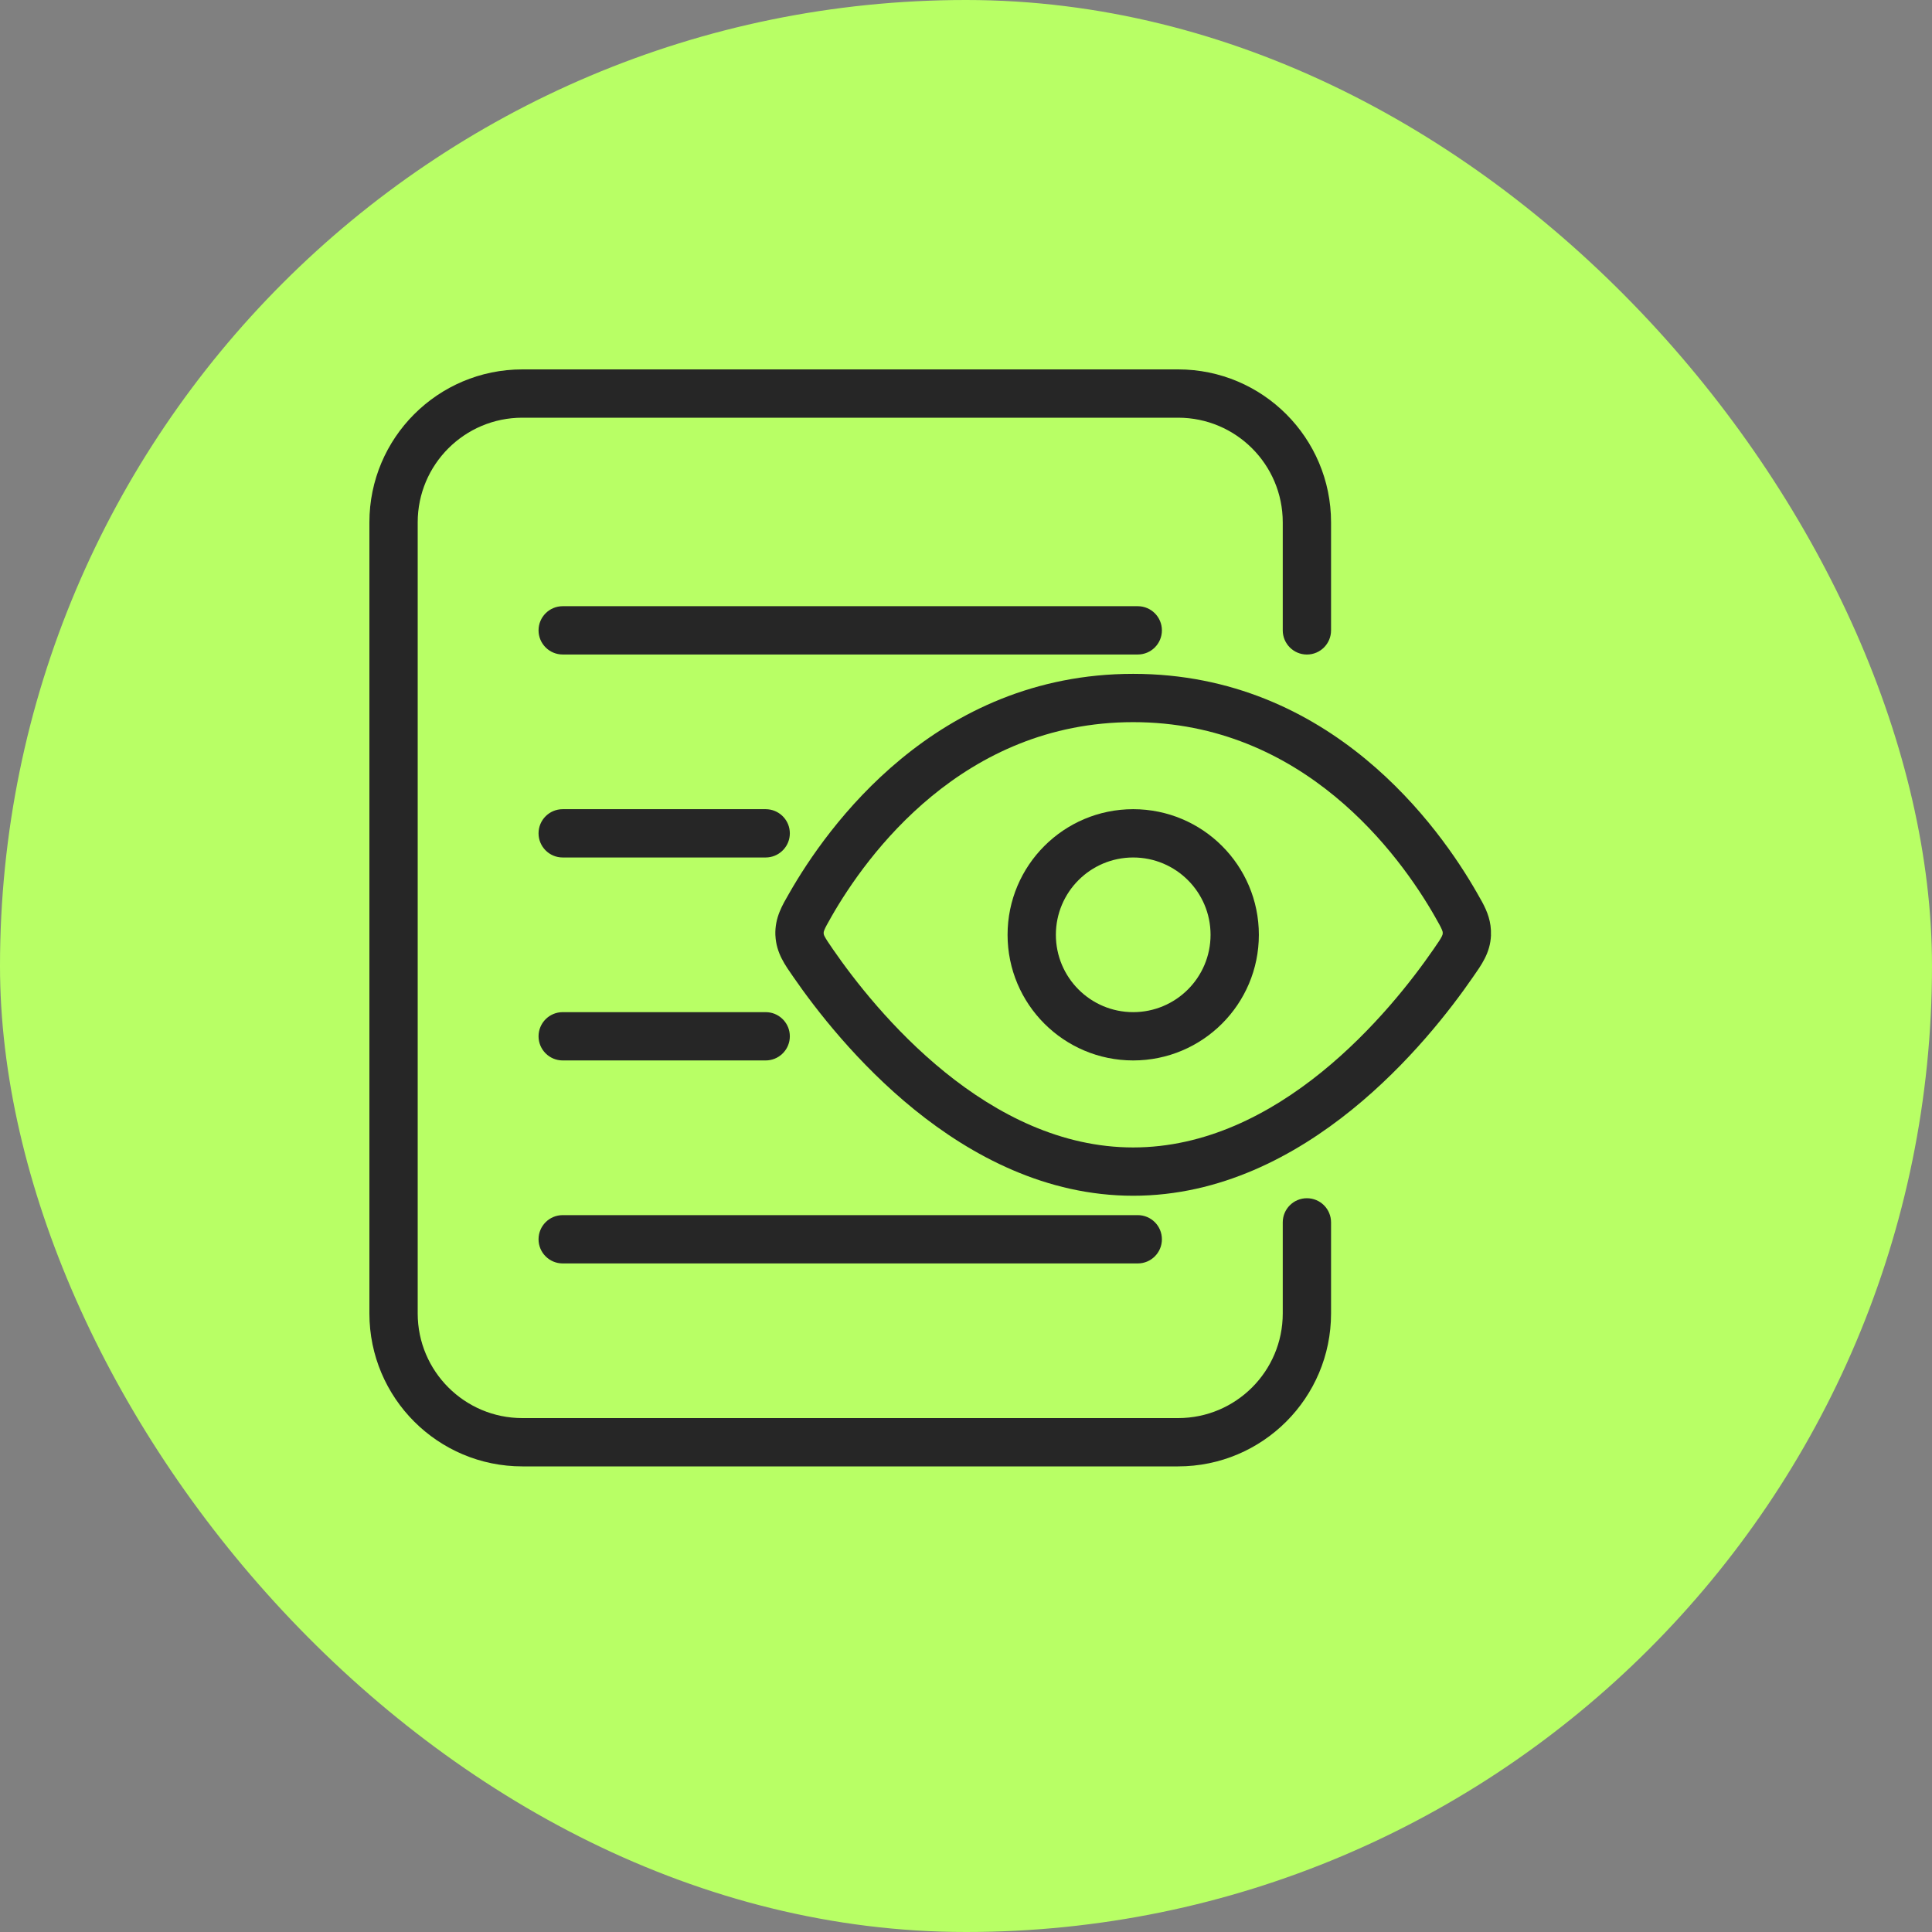 <svg xmlns="http://www.w3.org/2000/svg" width="60" height="60" viewBox="0 0 60 60" fill="none"><rect x="0" y="0" width="60" height="60" fill="#808080" stroke="none"/><rect width="60" height="60" rx="30" fill="#B8FF65"></rect><path d="M39.837 19.577V16.222C39.837 14.427 38.382 12.972 36.587 12.972H16.222C14.427 12.972 12.972 14.427 12.972 16.222V40.79C12.972 42.584 14.427 44.04 16.222 44.04H36.587C38.382 44.04 39.837 42.584 39.837 40.79V37.962C39.837 37.547 40.173 37.212 40.587 37.212C41.002 37.212 41.337 37.547 41.337 37.962V40.79C41.337 43.413 39.211 45.54 36.587 45.54H16.222C13.599 45.54 11.472 43.413 11.472 40.79V16.222C11.472 13.599 13.599 11.472 16.222 11.472H36.587C39.211 11.472 41.337 13.599 41.337 16.222V19.577C41.337 19.991 41.002 20.327 40.587 20.327C40.173 20.327 39.838 19.991 39.837 19.577Z" fill="#262626"></path><path d="M35.334 18.826C35.749 18.826 36.084 19.162 36.084 19.576C36.084 19.99 35.749 20.326 35.334 20.326H17.475C17.061 20.326 16.725 19.99 16.725 19.576C16.725 19.162 17.061 18.826 17.475 18.826H35.334Z" fill="#262626"></path><path d="M23.779 25.13L23.855 25.134C24.233 25.172 24.529 25.491 24.529 25.88C24.529 26.268 24.233 26.587 23.855 26.626L23.779 26.63H17.475C17.061 26.63 16.725 26.294 16.725 25.88C16.725 25.465 17.061 25.13 17.475 25.13H23.779Z" fill="#262626"></path><path d="M23.779 31.433L23.855 31.437C24.233 31.475 24.529 31.795 24.529 32.183C24.529 32.572 24.233 32.891 23.855 32.929L23.779 32.933H17.475C17.061 32.933 16.725 32.597 16.725 32.183C16.725 31.769 17.061 31.433 17.475 31.433H23.779Z" fill="#262626"></path><path d="M35.334 37.737C35.749 37.737 36.084 38.072 36.084 38.487C36.084 38.901 35.749 39.237 35.334 39.237H17.475C17.061 39.237 16.725 38.901 16.725 38.487C16.725 38.072 17.061 37.737 17.475 37.737H35.334Z" fill="#262626"></path><path d="M35.192 20.927C41.341 20.927 44.714 25.704 45.87 27.73L46.029 28.011C46.186 28.302 46.319 28.627 46.303 29.043L46.304 29.044C46.282 29.604 45.992 29.984 45.75 30.335C45.056 31.342 43.761 33.025 41.984 34.463C40.211 35.898 37.899 37.135 35.192 37.135C32.486 37.135 30.175 35.898 28.401 34.463C26.625 33.025 25.329 31.343 24.635 30.336C24.393 29.985 24.106 29.605 24.081 29.049L24.08 29.044C24.059 28.489 24.306 28.096 24.516 27.73C25.673 25.705 29.044 20.928 35.192 20.927ZM35.192 22.427C29.904 22.428 26.919 26.545 25.817 28.474V28.475C25.693 28.693 25.635 28.796 25.602 28.879C25.581 28.93 25.578 28.952 25.579 28.981L25.585 29.023C25.589 29.039 25.598 29.058 25.612 29.086C25.655 29.169 25.724 29.272 25.87 29.484C26.521 30.428 27.723 31.984 29.345 33.297C30.969 34.611 32.955 35.635 35.192 35.635C37.43 35.635 39.417 34.611 41.041 33.297C42.663 31.984 43.865 30.428 44.516 29.484L44.517 29.483C44.663 29.271 44.733 29.169 44.774 29.087C44.802 29.032 44.804 29.013 44.805 28.986L44.806 28.983C44.807 28.952 44.805 28.932 44.783 28.879C44.75 28.797 44.693 28.693 44.568 28.475V28.474C43.468 26.545 40.481 22.427 35.192 22.427Z" fill="#262626"></path><path d="M37.595 29.031C37.595 27.705 36.519 26.63 35.192 26.63C33.866 26.63 32.791 27.705 32.791 29.031C32.791 30.357 33.866 31.433 35.192 31.433C36.519 31.433 37.595 30.358 37.595 29.031ZM39.095 29.031C39.095 31.186 37.347 32.933 35.192 32.933C33.038 32.933 31.291 31.186 31.291 29.031C31.291 26.877 33.038 25.13 35.192 25.13C37.347 25.13 39.095 26.876 39.095 29.031Z" fill="#262626"></path></svg>